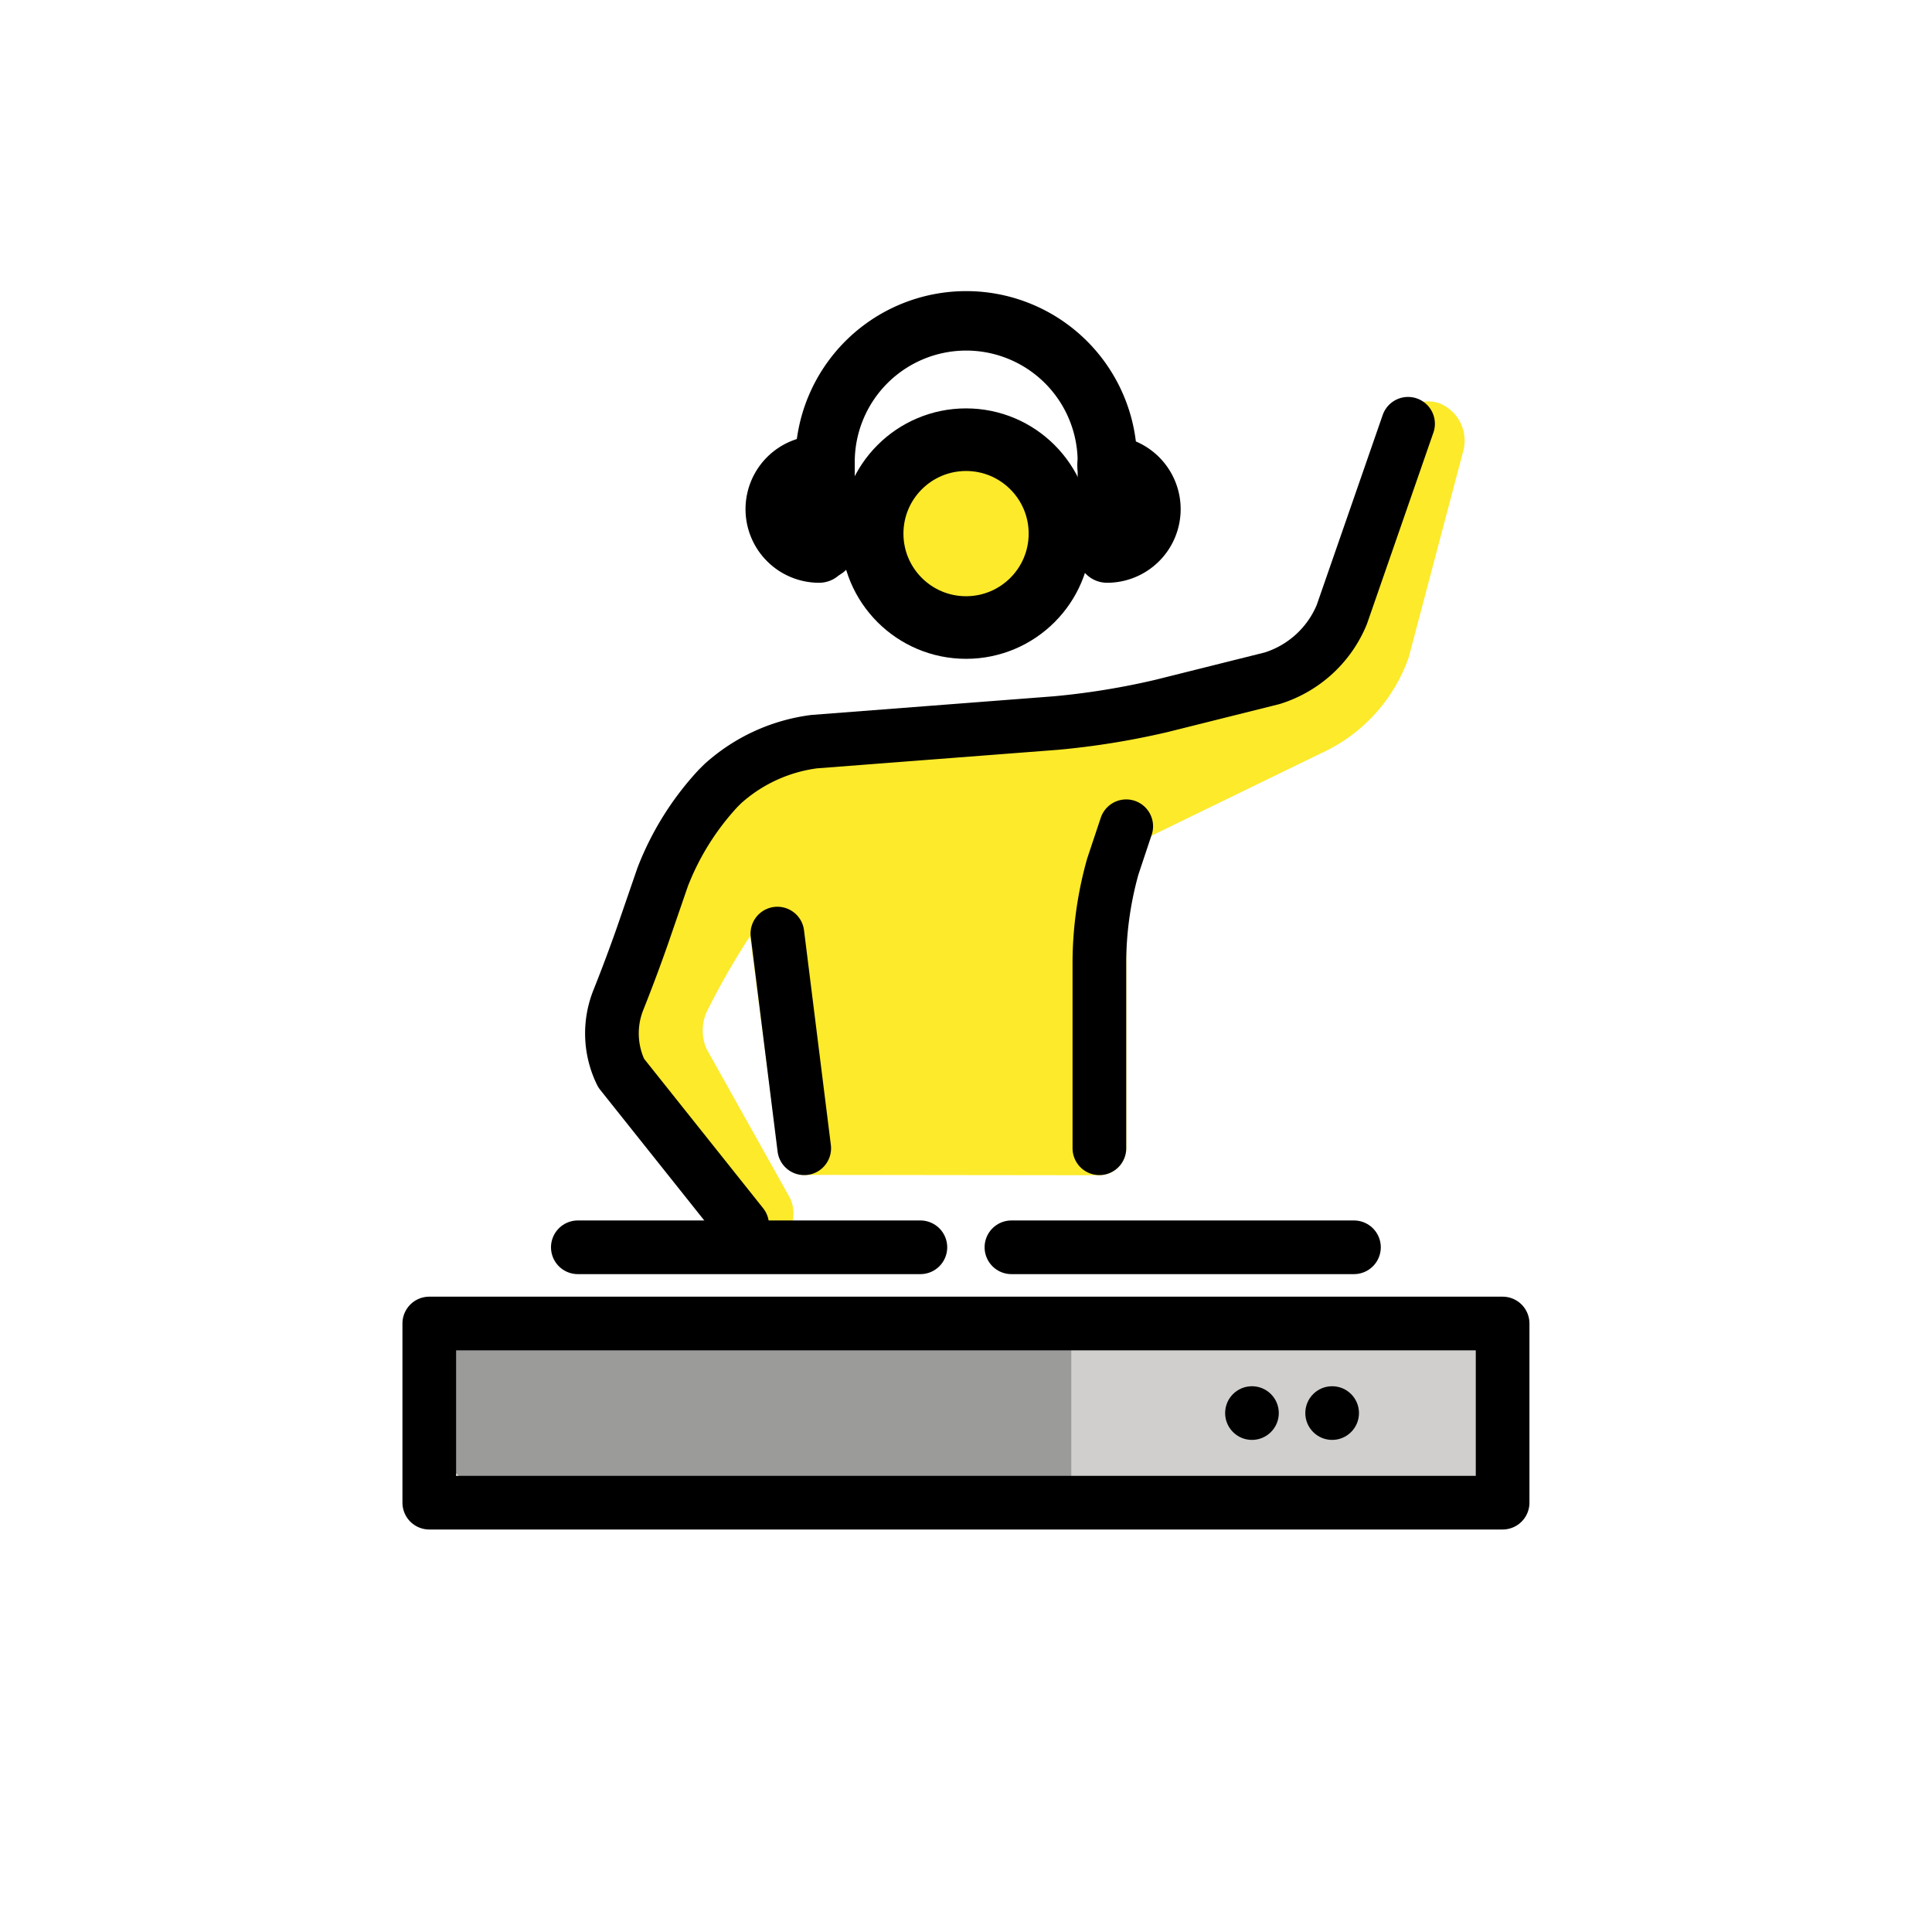 <?xml version="1.0" encoding="utf-8"?>
<!-- Generator: www.svgicons.com -->
<svg xmlns="http://www.w3.org/2000/svg" width="800" height="800" viewBox="0 0 72 72">
<rect width="40" height="6.677" x="16" y="49.322" fill="#9b9b9a" rx="3.339" ry="3.339"/><path fill="#d0cfce" d="M56 52.661V56H39.924v-6.677H56z"/><g fill="#fcea2b"><circle cx="35.998" cy="19.886" r="3.5"/><path d="M53.65 15.03a1.304 1.304 0 0 0-1.683.89l-2.318 7.638a2.714 2.714 0 0 1-1.607 1.322l-3.747.919c-1.29.325-2.597.57-3.917.732l-8.694.644a5.882 5.882 0 0 0-3.721 1.154l-.62.461l-.15.127a10.186 10.186 0 0 0-2.41 3.477l-.686 2.05c-.218.617-.551 1.55-.872 2.334a4.67 4.67 0 0 0 .05 3.823l3.803 5.048c.244.537.779.882 1.368.882c.206 0 .043.042.244-.047a1.344 1.344 0 0 0 .749-1.842l-3.11-5.556a1.71 1.71 0 0 1 .018-1.399c.481-.964 1.018-1.9 1.607-2.802l1.051 8.052a.974.974 0 0 0 .965.848l10.979.013c.565 0 1.024-.458 1.025-1.023v-6.947a10.61 10.61 0 0 1 .936-4.681l6.314-3.071a6.164 6.164 0 0 0 3.274-3.577l2.02-7.644a1.501 1.501 0 0 0-.868-1.824"/></g><circle cx="36.002" cy="19.886" r="3.5" fill="none" stroke="#000" stroke-miterlimit="10" stroke-width="2.333"/><path fill="none" stroke="#000" stroke-linecap="round" stroke-linejoin="round" stroke-width="2" d="m41.971 30.792l-.5 1.5a13.403 13.403 0 0 0-.5 3.5v7m-11 0l-1-8"/><path fill="none" stroke="#000" stroke-linecap="round" stroke-linejoin="round" stroke-width="2" d="m27.657 45.649l-4.509-5.66a3.353 3.353 0 0 1-.109-2.708a60.1 60.1 0 0 0 .892-2.377l.765-2.22a10.338 10.338 0 0 1 2.067-3.306l.172-.171a6.29 6.29 0 0 1 3.408-1.568l9.018-.694a28.639 28.639 0 0 0 3.928-.638l4.12-1.03a4.138 4.138 0 0 0 2.596-2.373l2.469-7.111"/><path fill="none" stroke="#000" stroke-linecap="round" stroke-linejoin="round" stroke-width="2.216" d="M30.746 20.455v-3.236a5.262 5.262 0 0 1 5.262-5.262h0a5.262 5.262 0 0 1 5.261 5.262v3.236"/><path fill="none" stroke="#000" stroke-linecap="round" stroke-linejoin="round" stroke-width="2" d="M21.534 46.483H34.3m3.393 0h12.765m5.54 6.178v-3.338h-40V56h40z"/><circle cx="46.657" cy="52.661" r="1"/><circle cx="49.645" cy="52.661" r="1"/><path fill="none" stroke="#000" stroke-linecap="round" stroke-linejoin="round" stroke-width="2.216" d="M30.526 20.61a1.634 1.634 0 1 1 0-3.269m10.731 0a1.634 1.634 0 1 1 0 3.269"/>
</svg>